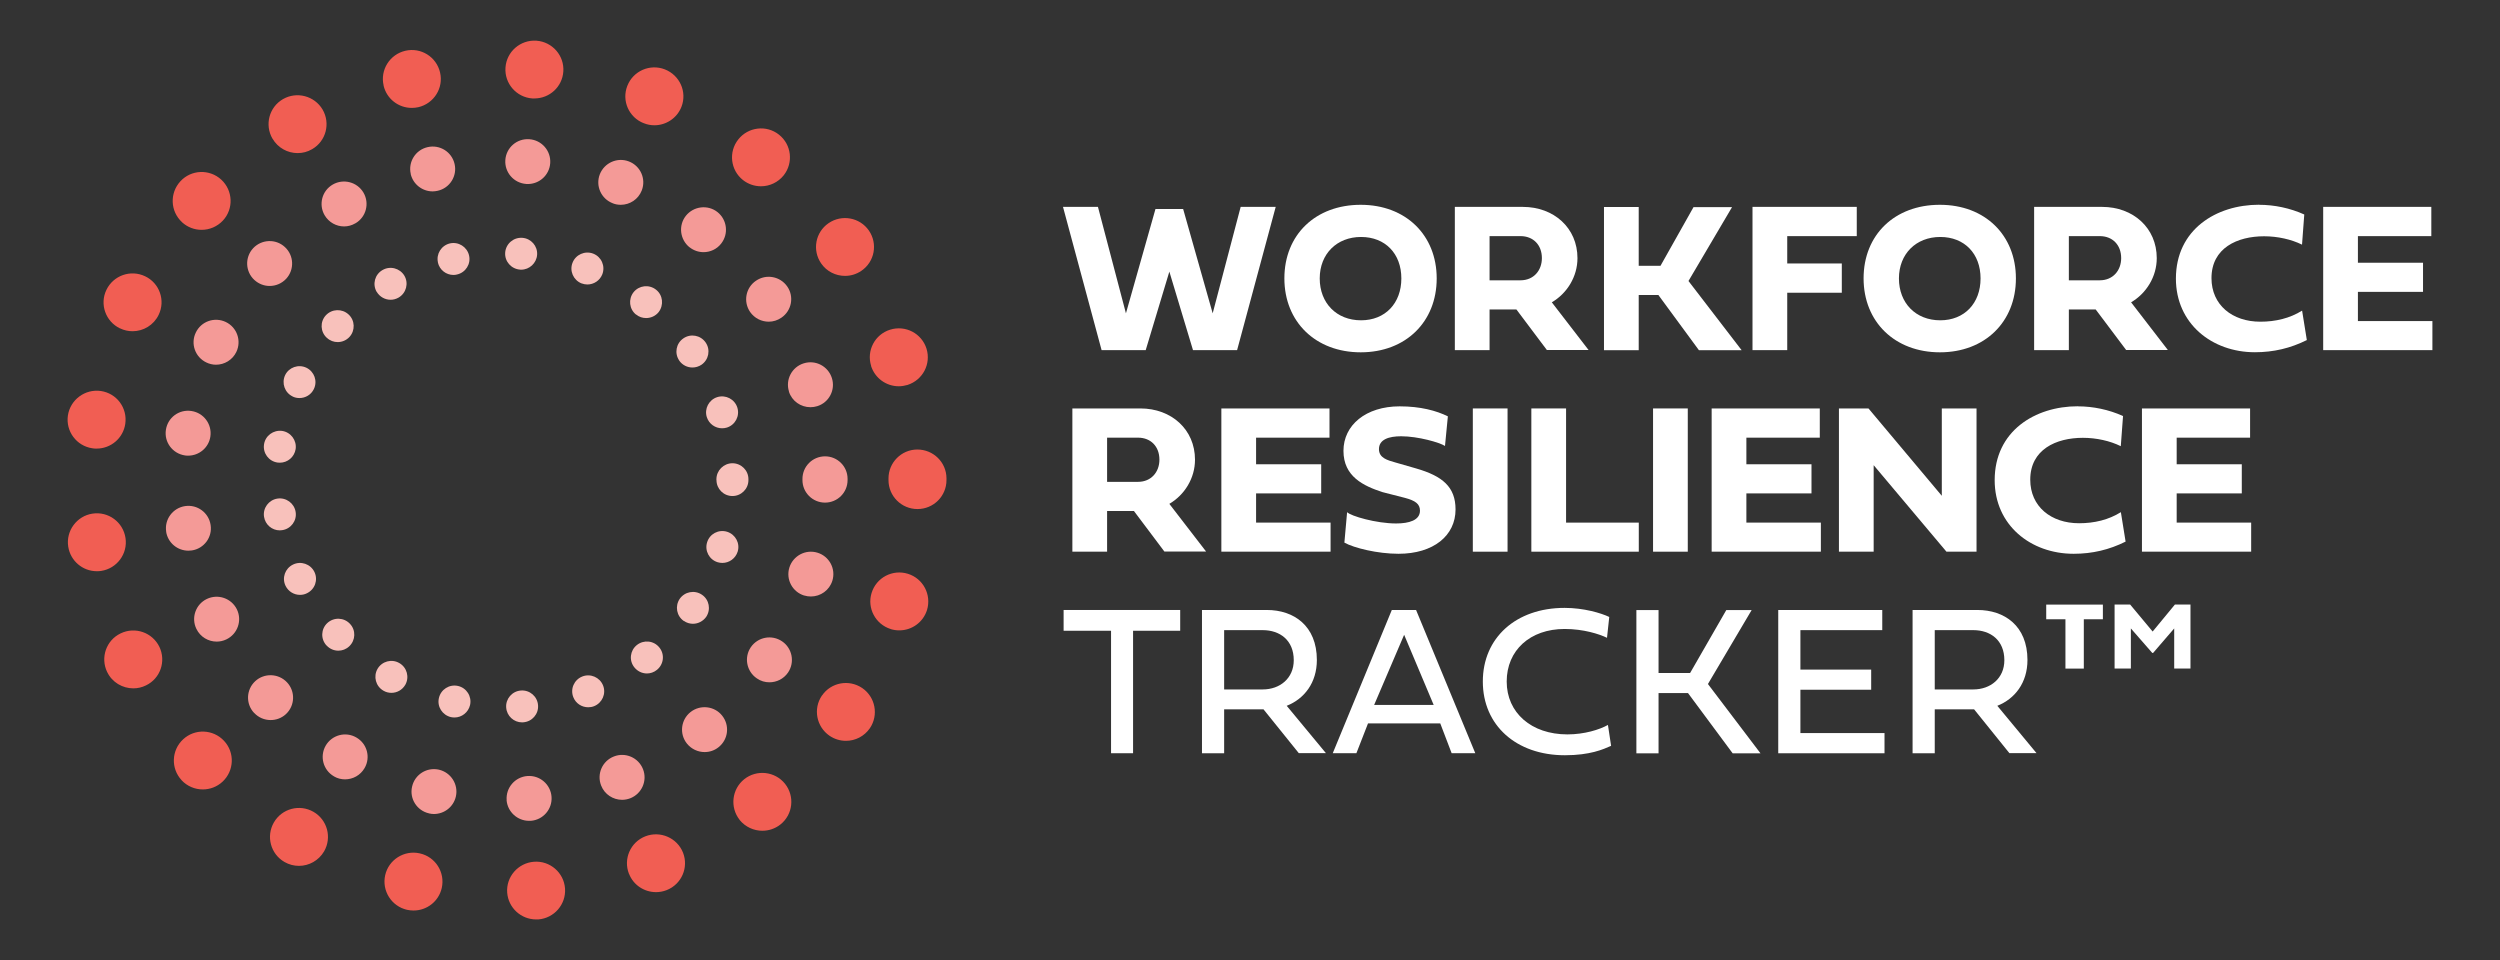 <svg xmlns="http://www.w3.org/2000/svg" id="Layer_1" data-name="Layer 1" viewBox="0 0 322.51 123.85"><rect x="0" y="0" width="322.51" height="123.85" fill="#333333" stroke="none"/><defs><style>      .cls-1 {        fill: #fff;      }      .cls-2 {        fill: #f8c1bb;      }      .cls-3 {        fill: #f49a97;      }      .cls-4 {        fill: #f15e53;      }    </style></defs><g><path class="cls-1" d="M137.12,26.69h4.52l3.61,13.73,3.81-13.46h3.57l3.81,13.46,3.61-13.73h4.52l-4.98,18.48h-5.69l-3.05-10.13-3.05,10.13h-5.69l-4.98-18.48Z"></path><path class="cls-1" d="M175.54,26.42c5.81,0,9.8,3.91,9.8,9.5s-3.99,9.53-9.8,9.53-9.85-3.92-9.85-9.54,4.01-9.49,9.85-9.49ZM175.58,41.32c3.12,0,5.2-2.2,5.2-5.4s-2.08-5.35-5.2-5.35-5.33,2.18-5.33,5.35,2.16,5.4,5.33,5.4Z"></path><path class="cls-1" d="M192.16,45.17h-4.48v-18.48h8.78c3.99,0,7.04,2.71,7.04,6.61,0,2.4-1.35,4.55-3.31,5.7l4.74,6.15h-5.38l-3.93-5.23h-3.46v5.24ZM192.16,30.46v5.7h3.99c1.7,0,2.76-1.27,2.76-2.86,0-1.71-1.12-2.84-2.76-2.84h-3.99Z"></path><path class="cls-1" d="M214.21,34.29l4.26-7.57h4.97l-5.62,9.53,6.86,8.93h-5.51l-5.23-7.12h-2.54v7.12h-4.48v-18.48h4.48v7.59h2.82Z"></path><path class="cls-1" d="M230.56,45.17h-4.48v-18.48h13.45v3.77h-8.97v3.53h7.04v3.77h-7.04v7.42Z"></path><path class="cls-1" d="M250.26,26.42c5.81,0,9.8,3.91,9.8,9.5s-3.99,9.53-9.8,9.53-9.85-3.92-9.85-9.54,4.01-9.49,9.85-9.49ZM250.3,41.32c3.12,0,5.2-2.2,5.2-5.4s-2.08-5.35-5.2-5.35-5.33,2.18-5.33,5.35,2.16,5.4,5.33,5.4Z"></path><path class="cls-1" d="M266.89,45.17h-4.48v-18.48h8.78c3.99,0,7.04,2.71,7.04,6.61,0,2.4-1.35,4.55-3.31,5.7l4.74,6.15h-5.38l-3.93-5.23h-3.46v5.24ZM266.89,30.46v5.7h3.99c1.7,0,2.76-1.27,2.76-2.86,0-1.71-1.12-2.84-2.76-2.84h-3.99Z"></path><path class="cls-1" d="M291.43,26.42c1.97,0,3.99.42,5.83,1.25l-.29,3.89c-1.38-.68-3.14-1.08-4.89-1.08-3.46,0-6.79,1.51-6.79,5.4,0,3.46,2.68,5.62,6.3,5.62,1.97,0,3.81-.44,5.39-1.43l.61,3.8c-2.11,1.05-4.29,1.57-6.7,1.57-5.55,0-10.19-3.7-10.19-9.5,0-6.33,5.2-9.53,10.72-9.53Z"></path><path class="cls-1" d="M313.79,45.17h-14.09v-18.48h13.95v3.77h-9.47v3.43h8.4v3.76h-8.4v3.77h9.61v3.76Z"></path><path class="cls-1" d="M142.82,71.17h-4.48v-18.48h8.78c3.99,0,7.04,2.71,7.04,6.61,0,2.4-1.35,4.55-3.31,5.7l4.74,6.15h-5.38l-3.93-5.23h-3.46v5.24ZM142.82,56.46v5.7h3.99c1.7,0,2.76-1.27,2.76-2.86,0-1.71-1.12-2.84-2.76-2.84h-3.99Z"></path><path class="cls-1" d="M171.65,71.17h-14.09v-18.48h13.95v3.77h-9.47v3.43h8.4v3.76h-8.4v3.77h9.61v3.76Z"></path><path class="cls-1" d="M186.78,53.71l-.37,3.82c-.67-.44-3.46-1.25-5.66-1.25-1.58,0-2.86.41-2.86,1.66,0,1.14,1.09,1.43,2.15,1.73l2.64.76c3.4.98,5.09,2.38,5.09,5.29,0,3.39-2.86,5.72-7.36,5.72-2.72,0-5.77-.76-6.98-1.44l.35-3.93c.46.5,3.77,1.46,6.32,1.46,1.67,0,3.08-.41,3.08-1.65,0-.86-.58-1.29-1.93-1.65l-2.89-.74c-2.46-.8-5.05-2.01-5.05-5.33s2.89-5.74,7.25-5.74c2.68,0,4.74.56,6.22,1.29Z"></path><path class="cls-1" d="M194.48,71.17h-4.48v-18.48h4.48v18.48Z"></path><path class="cls-1" d="M211.41,71.17h-13.86v-18.48h4.48v14.73h9.38v3.76Z"></path><path class="cls-1" d="M217.73,71.17h-4.48v-18.48h4.48v18.48Z"></path><path class="cls-1" d="M234.9,71.17h-14.09v-18.48h13.95v3.77h-9.47v3.43h8.4v3.76h-8.4v3.77h9.61v3.76Z"></path><path class="cls-1" d="M241.71,71.17h-4.48v-18.48h3.81l9.46,11.27v-11.27h4.48v18.48h-3.88l-9.39-11.16v11.16Z"></path><path class="cls-1" d="M268.05,52.42c1.97,0,3.99.42,5.83,1.25l-.29,3.89c-1.37-.68-3.14-1.08-4.89-1.08-3.46,0-6.79,1.51-6.79,5.4,0,3.46,2.68,5.62,6.3,5.62,1.97,0,3.81-.44,5.39-1.43l.61,3.8c-2.11,1.05-4.29,1.57-6.7,1.57-5.55,0-10.19-3.7-10.19-9.5,0-6.33,5.2-9.53,10.73-9.53Z"></path><path class="cls-1" d="M290.41,71.17h-14.09v-18.48h13.95v3.77h-9.47v3.43h8.4v3.76h-8.4v3.77h9.61v3.76Z"></path><path class="cls-1" d="M143.32,81.37h-6.11v-2.68h15.04v2.68h-6.08v15.8h-2.84v-15.8Z"></path><path class="cls-1" d="M163.01,91.51h-5.09v5.66h-2.86v-18.48h8.37c3.47,0,6.45,2.03,6.45,6.45,0,2.95-1.63,5.02-3.89,5.91l5.06,6.11h-3.5l-4.55-5.65ZM157.92,81.29v7.65h4.98c2.21,0,4-1.43,4-3.77,0-2.59-1.8-3.88-4-3.88h-4.98Z"></path><path class="cls-1" d="M185.8,93.32h-9.32l-1.5,3.85h-3.05l7.62-18.48h3.13l7.64,18.48h-3.05l-1.47-3.85ZM177.27,90.94h7.68l-3.81-9.05-3.87,9.05Z"></path><path class="cls-1" d="M207.83,96.22c-1.01.45-2.71,1.21-5.95,1.21-6.29,0-10.59-3.87-10.59-9.51s4.27-9.5,10.55-9.5c2.48,0,4.71.67,5.76,1.17l-.29,2.69c-.99-.48-3.01-1.14-5.47-1.14-4.45,0-7.47,2.75-7.47,6.78s3.18,6.82,7.83,6.82c2.19,0,4.14-.61,5.23-1.22l.41,2.71Z"></path><path class="cls-1" d="M218.03,86.82l4.67-8.12h3.27l-5.64,9.54,6.78,8.94h-3.59l-5.76-7.77h-3.8v7.77h-2.86v-18.48h2.86v8.12h4.07Z"></path><path class="cls-1" d="M243.11,97.17h-13.71v-18.48h13.42v2.6h-10.56v5.09h9.13v2.6h-9.13v5.59h10.85v2.6Z"></path><path class="cls-1" d="M254.68,91.51h-5.09v5.66h-2.86v-18.48h8.37c3.47,0,6.45,2.03,6.45,6.45,0,2.95-1.63,5.02-3.89,5.91l5.06,6.11h-3.5l-4.55-5.65ZM249.59,81.29v7.65h4.98c2.21,0,4-1.43,4-3.77,0-2.59-1.8-3.88-4-3.88h-4.98Z"></path><path class="cls-1" d="M266.45,79.89h-2.48v-1.89h7.31v1.89h-2.46v6.36h-2.37v-6.36ZM272.79,86.24v-8.25h2.01l2.9,3.48,2.87-3.48h2.01v8.25h-2.1v-5.17l-2.72,3.16h-.11l-2.76-3.16v5.17h-2.11Z"></path></g><path class="cls-4" d="M65.43,115.17c-.16-2.05,1.39-3.84,3.45-4h0c2.06-.16,3.86,1.39,4.01,3.44h0c.15,2.05-1.39,3.84-3.45,4h0c-.09,0-.19,0-.28,0h0c-1.94,0-3.58-1.49-3.73-3.45ZM52.51,117.37c-2.01-.46-3.27-2.45-2.82-4.47h0c.45-2,2.46-3.27,4.47-2.81h0c2.02.45,3.28,2.45,2.83,4.46h0c-.39,1.74-1.93,2.91-3.64,2.91h0c-.28,0-.56-.03-.84-.09ZM81.14,112.73c-.76-1.92.19-4.09,2.11-4.84h0c1.92-.75,4.1.19,4.86,2.1h0c.76,1.92-.19,4.09-2.11,4.84h0c-.46.18-.92.26-1.37.26h0c-1.49,0-2.91-.89-3.48-2.36ZM36.7,111.2c-1.79-1.03-2.4-3.31-1.37-5.1h0c1.03-1.79,3.32-2.4,5.11-1.37h0c1.79,1.03,2.4,3.31,1.37,5.1h0c-.7,1.19-1.95,1.87-3.24,1.87h0c-.64,0-1.28-.16-1.87-.5ZM95.42,105.77c-1.28-1.61-1.02-3.96.59-5.25h0c1.61-1.28,3.97-1.02,5.26.59h0c1.28,1.61,1.03,3.96-.59,5.25h0c-.7.55-1.51.81-2.34.81h0c-1.09,0-2.18-.48-2.93-1.4ZM23.43,100.65h0c-1.41-1.51-1.32-3.87.19-5.27h0c1.51-1.41,3.87-1.32,5.28.19h0c1.41,1.51,1.32,3.86-.19,5.27h0c-.72.67-1.63,1-2.55,1h0c-1,0-2-.4-2.74-1.19ZM107.02,94.92c-1.7-1.16-2.15-3.48-.99-5.19h.01c1.16-1.7,3.48-2.13,5.19-.97h0c1.7,1.16,2.14,3.48.99,5.18h0c-.73,1.06-1.9,1.63-3.09,1.63h0c-.73,0-1.46-.21-2.11-.65ZM13.82,86.69h0c-.89-1.86-.12-4.09,1.74-4.98h0c1.86-.9,4.09-.13,5,1.73h0c.89,1.86.13,4.09-1.73,4.98h0c-.53.26-1.08.38-1.63.38h0c-1.39,0-2.73-.77-3.37-2.1ZM114.91,81.15c-1.97-.61-3.08-2.7-2.47-4.66h0c.61-1.98,2.7-3.08,4.68-2.47h0c1.97.61,3.07,2.69,2.47,4.67h0c-.5,1.6-1.97,2.63-3.57,2.63h0c-.37,0-.74-.05-1.1-.16ZM8.8,70.51c-.31-2.03,1.1-3.94,3.13-4.25h0c2.05-.31,3.95,1.09,4.26,3.14h0c.31,2.03-1.09,3.93-3.13,4.25h0c-.19.03-.38.04-.57.04h0c-1.82,0-3.41-1.33-3.69-3.18ZM114.62,61.94v-.07h0v-.14h0c-.01-2.05,1.66-3.74,3.72-3.74h0c2.07,0,3.75,1.65,3.76,3.71h0v.13h0v.11h0c0,2.06-1.67,3.73-3.74,3.73h0c-2.07,0-3.74-1.67-3.74-3.73ZM114.62,61.73h0ZM11.91,57.83c-2.04-.3-3.45-2.19-3.15-4.24h0c.31-2.03,2.21-3.44,4.25-3.15h0c2.05.3,3.45,2.19,3.15,4.24h0c-.27,1.86-1.87,3.19-3.69,3.19h0c-.19,0-.37,0-.56-.04ZM112.37,47.2h.01c-.62-1.97.48-4.06,2.45-4.67h0c1.98-.62,4.07.48,4.69,2.44h0c.62,1.98-.48,4.06-2.45,4.69h0c-.38.11-.76.17-1.13.17h0c-1.59,0-3.06-1.02-3.57-2.62ZM15.49,42.37c-1.87-.89-2.66-3.13-1.76-4.98h0c.9-1.86,3.12-2.64,4.99-1.75h0c1.86.88,2.65,3.12,1.75,4.97h0c-.64,1.34-1.98,2.12-3.37,2.12h0c-.55,0-1.09-.12-1.61-.37ZM105.93,33.98h0c-1.17-1.7-.75-4.02.96-5.19h0c1.7-1.17,4.03-.74,5.2.95h0c1.17,1.7.75,4.02-.96,5.19h0c-.65.45-1.39.66-2.12.66h0c-1.19,0-2.36-.56-3.08-1.61ZM23.48,28.66c-1.52-1.4-1.61-3.75-.21-5.27h0c1.39-1.52,3.76-1.61,5.28-.21h0c1.51,1.4,1.61,3.76.21,5.27h0c-.74.79-1.74,1.2-2.75,1.2h0c-.92,0-1.82-.33-2.54-.99ZM95.85,23.23c-1.62-1.28-1.89-3.63-.61-5.24h0c1.28-1.62,3.64-1.9,5.25-.62h0c1.62,1.28,1.89,3.63.61,5.25h0c-.74.92-1.83,1.41-2.93,1.41h0c-.81,0-1.63-.26-2.32-.8ZM35.15,17.89c-1.03-1.78-.44-4.06,1.35-5.1h0c1.78-1.03,4.07-.43,5.12,1.35h0c1.03,1.78.44,4.07-1.35,5.1h0c-.59.35-1.23.51-1.88.51h0c-1.28,0-2.54-.67-3.23-1.86ZM83.06,15.9c-1.93-.74-2.89-2.91-2.13-4.83h0c.75-1.92,2.92-2.87,4.84-2.12h0c1.93.76,2.89,2.91,2.14,4.83h0c-.58,1.48-2,2.38-3.49,2.38h0c-.45,0-.91-.08-1.35-.26ZM49.49,11.03c-.47-2.01.79-4.01,2.8-4.48h0c2.01-.47,4.02.79,4.48,2.8h0c.47,2.01-.79,4.01-2.81,4.48h0c-.28.06-.56.09-.84.09h0c-1.71,0-3.24-1.16-3.64-2.89ZM68.67,12.7c-2.06-.15-3.61-1.94-3.46-3.99h0c.14-2.05,1.93-3.6,3.99-3.46h0c2.07.15,3.62,1.94,3.47,3.99h0c-.14,1.97-1.78,3.46-3.73,3.46h-.27Z"></path><path class="cls-3" d="M65.36,103.22c-.12-1.6,1.08-2.99,2.68-3.11h0c1.6-.12,2.99,1.08,3.11,2.67h0c.12,1.6-1.08,2.99-2.68,3.11h0c-.07,0-.15,0-.22,0h0c-1.5,0-2.78-1.16-2.9-2.68ZM55.35,104.93h0c-1.56-.35-2.55-1.89-2.19-3.45h0c.35-1.57,1.9-2.54,3.46-2.19h0c1.56.36,2.54,1.91,2.19,3.46h0c-.31,1.35-1.5,2.26-2.84,2.26h0c-.21,0-.43-.03-.64-.08ZM77.55,101.34c-.59-1.49.15-3.17,1.64-3.75h0c1.48-.59,3.17.14,3.76,1.63h0c.59,1.49-.15,3.17-1.64,3.76h0c-.35.13-.71.2-1.05.2h0c-1.16,0-2.26-.69-2.71-1.84ZM43.08,100.15c-1.39-.8-1.86-2.57-1.07-3.95h0c.8-1.39,2.58-1.87,3.96-1.06h0c1.39.79,1.87,2.57,1.06,3.95h0c-.54.93-1.51,1.45-2.52,1.45h0c-.49,0-.99-.12-1.44-.39ZM88.62,95.93c-1-1.24-.8-3.07.46-4.07h0c1.25-.99,3.09-.79,4.08.46h0c1,1.25.8,3.07-.46,4.07h0c-.53.43-1.17.63-1.8.63h0c-.86,0-1.7-.38-2.28-1.09ZM32.78,91.97h0c-1.1-1.17-1.03-3,.14-4.09h0c1.17-1.09,3.02-1.02,4.11.15h0c1.09,1.16,1.03,3-.14,4.09h0c-.56.52-1.27.77-1.98.77h0c-.78,0-1.55-.31-2.12-.92ZM97.63,87.51c-1.32-.9-1.67-2.7-.77-4.02h0c.91-1.32,2.71-1.66,4.04-.75h0c1.31.89,1.66,2.7.76,4.02h0c-.56.82-1.47,1.26-2.4,1.26h0c-.57,0-1.13-.16-1.63-.51ZM25.34,81.14c-.71-1.44-.1-3.18,1.34-3.87h0c1.44-.69,3.17-.1,3.88,1.34h0c.7,1.44.09,3.18-1.35,3.87h0c-.41.2-.84.29-1.26.29h0c-1.07,0-2.11-.6-2.61-1.63ZM103.75,76.83c-1.53-.47-2.39-2.08-1.92-3.61h0c.48-1.53,2.1-2.39,3.63-1.92h0c1.53.47,2.39,2.09,1.92,3.61h0c-.39,1.25-1.53,2.04-2.78,2.04h0c-.28,0-.57-.04-.86-.13ZM21.44,68.59h0c-.25-1.58.85-3.06,2.43-3.3h0c1.59-.24,3.06.85,3.3,2.43h0c.25,1.58-.85,3.06-2.43,3.29h0c-.15.02-.3.03-.44.03h0c-1.41,0-2.65-1.02-2.87-2.46ZM103.52,61.94v-.08h0v-.08h0c0-1.6,1.29-2.9,2.9-2.91h0c1.6-.01,2.91,1.28,2.92,2.88h0s0,.07,0,.1h0s0,.06,0,.09h0c0,1.6-1.3,2.9-2.91,2.9h0c-1.6,0-2.91-1.3-2.91-2.9ZM23.85,58.75c-1.59-.24-2.69-1.71-2.45-3.29h0c.23-1.59,1.7-2.68,3.29-2.44h0c1.58.23,2.68,1.7,2.45,3.29h0c-.21,1.44-1.45,2.47-2.87,2.47h0c-.14,0-.29,0-.43-.03ZM101.78,50.5h0c-.48-1.53.38-3.16,1.91-3.63h0c1.53-.48,3.15.38,3.63,1.91h0c.48,1.52-.37,3.15-1.9,3.62h0c-.29.09-.59.13-.87.13h0c-1.24,0-2.39-.78-2.78-2.02ZM26.62,46.76c-1.45-.69-2.06-2.42-1.36-3.86h0c.69-1.45,2.42-2.05,3.87-1.36h0c1.44.69,2.05,2.42,1.36,3.86h0c-.5,1.04-1.54,1.65-2.63,1.65h0c-.42,0-.85-.1-1.24-.29ZM96.77,40.25c-.91-1.32-.58-3.13.75-4.03h0c1.32-.91,3.12-.58,4.04.74h0c.91,1.31.57,3.12-.75,4.02h0c-.51.35-1.07.52-1.64.52h0c-.93,0-1.83-.44-2.4-1.25ZM32.82,36.12c-1.18-1.08-1.25-2.92-.17-4.09h0c1.09-1.17,2.93-1.25,4.1-.16h0c1.18,1.08,1.25,2.92.17,4.09h0c-.58.62-1.35.93-2.14.93h0c-.7,0-1.4-.26-1.96-.77ZM88.96,31.91c-1.25-1-1.47-2.82-.48-4.07h0c1-1.25,2.83-1.47,4.08-.48h0c1.25,1,1.46,2.82.47,4.07h0c-.57.73-1.42,1.1-2.27,1.1h0c-.64,0-1.27-.21-1.8-.63ZM41.88,27.77c-.81-1.39-.34-3.16,1.04-3.96h0c1.38-.8,3.16-.34,3.97,1.04h0c.81,1.38.34,3.16-1.04,3.96h-.01c-.46.27-.96.4-1.45.4h0c-1,0-1.97-.52-2.51-1.44ZM79.04,26.22h0c-1.5-.58-2.24-2.25-1.66-3.74h0c.59-1.49,2.27-2.23,3.76-1.65h0c1.49.58,2.23,2.25,1.65,3.74h0c-.45,1.15-1.54,1.85-2.71,1.85h0c-.35,0-.71-.06-1.05-.2ZM52.99,22.44c-.36-1.56.62-3.11,2.18-3.46h0c1.56-.36,3.11.61,3.47,2.16h0c.37,1.56-.61,3.12-2.17,3.47h0c-.22.05-.44.08-.66.08h0c-1.32,0-2.52-.91-2.83-2.25ZM67.88,23.73c-1.59-.11-2.8-1.49-2.69-3.09h0c.11-1.6,1.5-2.8,3.1-2.68h0c1.59.11,2.8,1.49,2.69,3.09h0c-.11,1.53-1.38,2.69-2.9,2.69h0c-.07,0-.14,0-.21,0Z"></path><path class="cls-2" d="M65.3,91.28c-.09-1.13.77-2.12,1.9-2.2h0c1.13-.09,2.13.76,2.21,1.9h0c.09,1.13-.77,2.12-1.9,2.2h0s-.11.01-.16.01h0c-1.06,0-1.97-.82-2.05-1.91ZM58.17,92.51c-1.11-.26-1.81-1.36-1.55-2.46h0c.25-1.11,1.35-1.81,2.46-1.56h0c1.11.25,1.81,1.35,1.56,2.46h0c-.22.95-1.07,1.61-2.01,1.61h0c-.15,0-.31-.02-.46-.05ZM73.96,89.94c-.42-1.06.1-2.25,1.16-2.67h0c1.06-.42,2.26.11,2.68,1.16h0c.42,1.06-.11,2.25-1.16,2.67h0c-.25.1-.51.14-.76.14h0c-.83,0-1.6-.49-1.92-1.3ZM49.46,89.1c-.99-.57-1.32-1.83-.76-2.81h0c.57-.98,1.83-1.33,2.82-.75h0c.99.57,1.32,1.83.76,2.81h0c-.39.66-1.07,1.03-1.79,1.03h0c-.35,0-.71-.09-1.03-.28ZM81.84,86.1c-.72-.89-.57-2.18.32-2.89h0c.9-.71,2.19-.57,2.9.32h0c.72.88.57,2.18-.32,2.89h0c-.38.31-.84.46-1.28.46h0c-.61,0-1.2-.27-1.61-.77ZM42.13,83.28h0c-.78-.83-.74-2.13.1-2.91h0c.84-.77,2.14-.73,2.92.11h0c.78.82.73,2.12-.1,2.9h0c-.4.38-.9.56-1.4.56h0c-.56,0-1.1-.22-1.51-.66ZM88.23,80.12c-.95-.64-1.18-1.92-.55-2.86h0c.65-.94,1.93-1.18,2.87-.54h0c.95.64,1.18,1.92.55,2.86h0c-.41.57-1.05.89-1.71.89h0c-.4,0-.81-.12-1.15-.36ZM36.84,75.58h0c-.5-1.02-.07-2.25.96-2.75h0c1.02-.5,2.26-.07,2.76.95h0c.5,1.03.07,2.25-.96,2.75h0c-.29.15-.6.21-.9.21h0c-.77,0-1.5-.43-1.86-1.16ZM92.58,72.53c-1.09-.33-1.7-1.49-1.36-2.57h0c.33-1.09,1.48-1.7,2.58-1.36h0c1.08.34,1.7,1.49,1.36,2.57h0c-.28.88-1.09,1.45-1.97,1.45h0c-.21,0-.41-.03-.61-.09ZM34.06,66.66c-.17-1.12.61-2.17,1.73-2.34h0c1.12-.17,2.18.61,2.35,1.73h0c.18,1.12-.6,2.17-1.72,2.34h0c-.11.02-.21.03-.32.03h0c-1.01,0-1.88-.73-2.04-1.76ZM92.42,61.94v-.02h0s0-.06,0-.09h0c0-1.14.93-2.06,2.06-2.07h0c1.13,0,2.07.91,2.07,2.05h0v.07h0v.06h0c0,1.13-.93,2.05-2.06,2.05h0c-1.14,0-2.06-.92-2.06-2.05ZM96.54,61.81h0ZM35.79,59.67c-1.12-.17-1.9-1.21-1.73-2.34h0c.16-1.12,1.21-1.89,2.34-1.74h0c1.12.17,1.9,1.22,1.74,2.34h0c-.16,1.02-1.03,1.76-2.04,1.76h0c-.1,0-.2-.01-.31-.02ZM91.18,53.81c-.34-1.08.27-2.24,1.35-2.58h0c1.09-.34,2.25.27,2.59,1.35h0c.34,1.09-.27,2.24-1.35,2.58h0c-.21.06-.42.09-.62.09h0c-.88,0-1.69-.56-1.97-1.44ZM37.76,51.15c-1.03-.49-1.46-1.72-.98-2.75h0c.49-1.02,1.72-1.45,2.75-.96h0c1.02.5,1.46,1.72.96,2.75h0c-.35.73-1.08,1.16-1.86,1.16h0c-.3,0-.6-.06-.89-.2ZM87.63,46.52h0c-.65-.94-.42-2.22.53-2.87h0c.94-.65,2.22-.41,2.87.53h0c.65.94.41,2.22-.53,2.87h0c-.36.24-.77.36-1.17.36h0c-.66,0-1.3-.31-1.7-.88ZM42.16,43.58c-.84-.77-.9-2.07-.12-2.91h0c.78-.83,2.08-.88,2.92-.11h0c.84.76.89,2.07.12,2.91h0c-.41.44-.96.66-1.52.66h0c-.5,0-1-.18-1.39-.55ZM82.06,40.59h0c-.89-.7-1.03-2-.33-2.89h0c.71-.89,2-1.04,2.9-.33h0c.89.69,1.03,1.99.34,2.89h0c-.41.51-1.01.77-1.62.77h0c-.45,0-.91-.14-1.28-.45ZM48.59,37.65c-.57-.98-.24-2.24.75-2.81h0c.99-.58,2.25-.24,2.83.73h0c.57.98.24,2.24-.75,2.82h0c-.33.19-.69.28-1.03.28h0c-.71,0-1.4-.37-1.79-1.02ZM75.02,36.56h0c-1.05-.42-1.58-1.61-1.16-2.67h0c.41-1.05,1.6-1.58,2.67-1.17h0c1.07.42,1.58,1.61,1.17,2.67h0c-.32.81-1.1,1.31-1.93,1.31h0c-.24,0-.5-.05-.74-.14ZM56.5,33.87c-.26-1.11.44-2.21,1.54-2.47h0c1.1-.25,2.21.44,2.47,1.55h0c.26,1.1-.44,2.21-1.55,2.46h0c-.15.04-.31.06-.46.06h0c-.95,0-1.79-.65-2.01-1.6ZM67.09,34.78h0c-1.14-.08-2-1.06-1.92-2.19h0c.08-1.13,1.06-1.99,2.21-1.91h0c1.13.08,1.99,1.06,1.91,2.19h0c-.08,1.08-.99,1.92-2.06,1.92h0s-.09,0-.14,0Z"></path></svg>